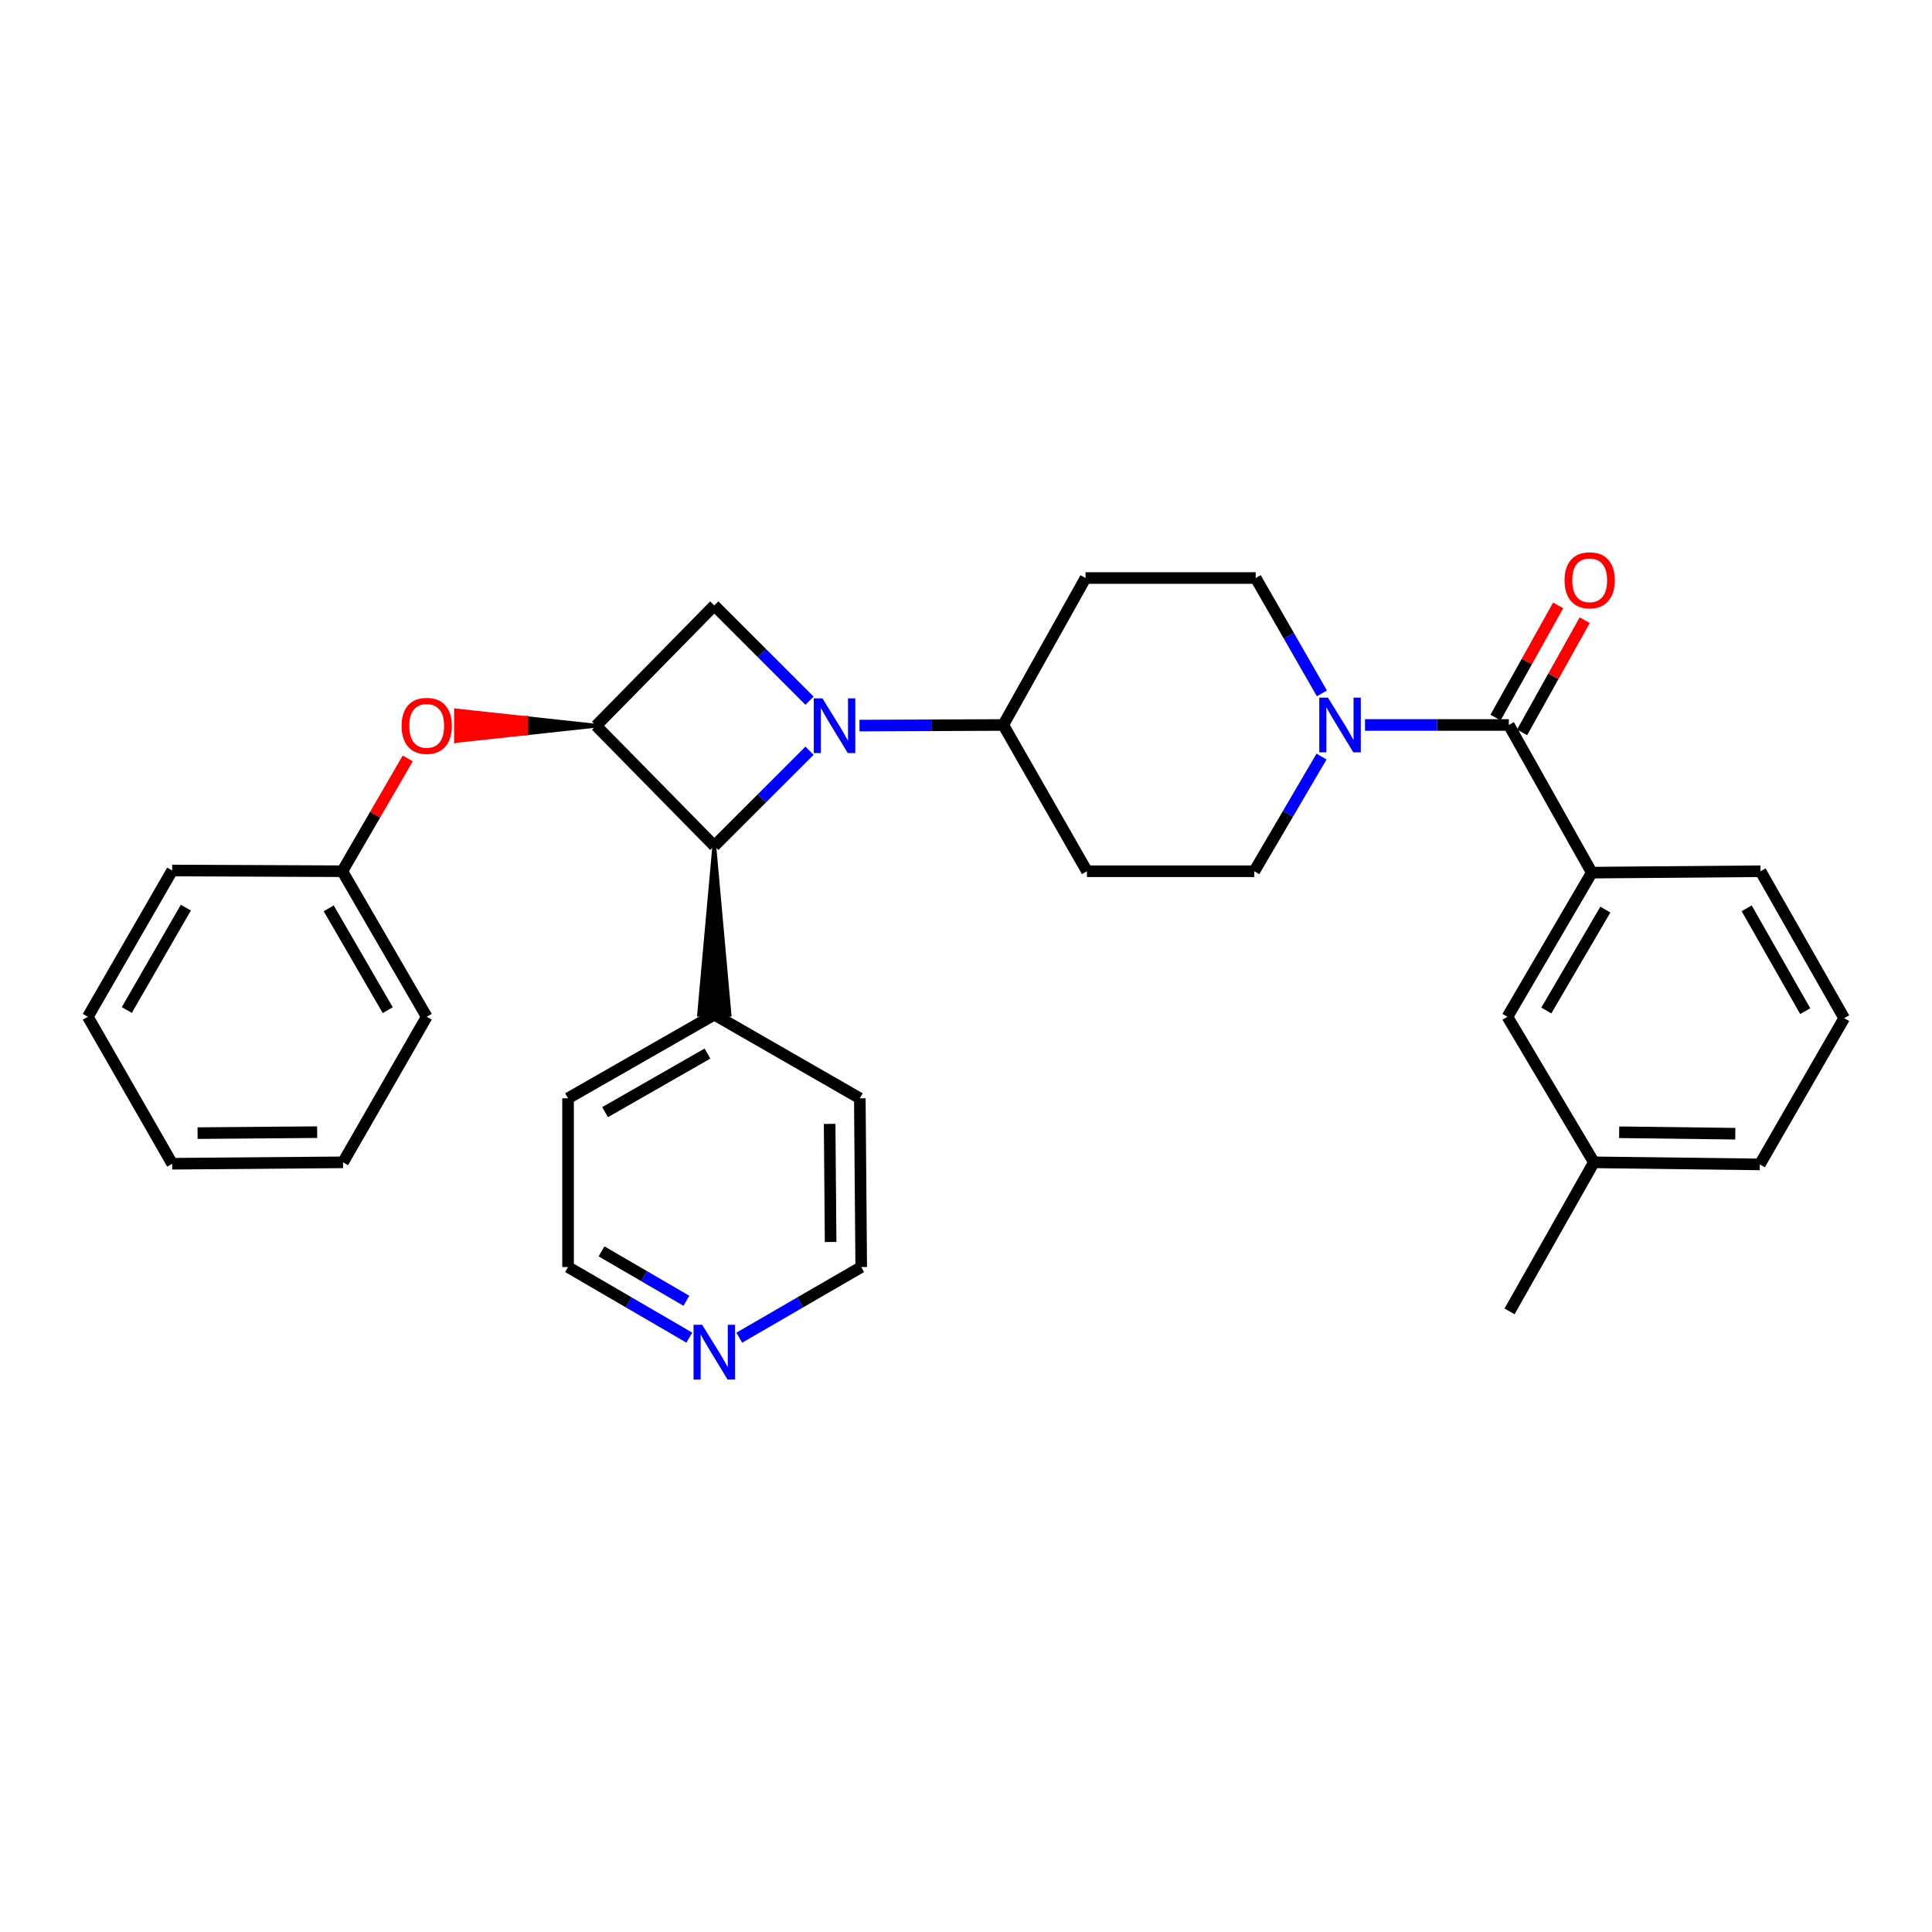 <?xml version='1.0' encoding='iso-8859-1'?>
<svg version='1.1' baseProfile='full'
              xmlns='http://www.w3.org/2000/svg'
                      xmlns:rdkit='http://www.rdkit.org/xml'
                      xmlns:xlink='http://www.w3.org/1999/xlink'
                  xml:space='preserve'
width='1000px' height='1000px' viewBox='0 0 1000 1000'>
<!-- END OF HEADER -->
<rect style='opacity:1.0;fill:#FFFFFF;stroke:none' width='1000' height='1000' x='0' y='0'> </rect>
<path class='bond-1' d='M 419.009,388.565 L 394.363,413.203' style='fill:none;fill-rule:evenodd;stroke:#0000FF;stroke-width:6px;stroke-linecap:butt;stroke-linejoin:miter;stroke-opacity:1' />
<path class='bond-1' d='M 394.363,413.203 L 369.718,437.842' style='fill:none;fill-rule:evenodd;stroke:#000000;stroke-width:6px;stroke-linecap:butt;stroke-linejoin:miter;stroke-opacity:1' />
<path class='bond-2' d='M 419.008,362.684 L 394.363,338.032' style='fill:none;fill-rule:evenodd;stroke:#0000FF;stroke-width:6px;stroke-linecap:butt;stroke-linejoin:miter;stroke-opacity:1' />
<path class='bond-2' d='M 394.363,338.032 L 369.718,313.38' style='fill:none;fill-rule:evenodd;stroke:#000000;stroke-width:6px;stroke-linecap:butt;stroke-linejoin:miter;stroke-opacity:1' />
<path class='bond-6' d='M 444.872,375.571 L 482.08,375.408' style='fill:none;fill-rule:evenodd;stroke:#0000FF;stroke-width:6px;stroke-linecap:butt;stroke-linejoin:miter;stroke-opacity:1' />
<path class='bond-6' d='M 482.08,375.408 L 519.287,375.244' style='fill:none;fill-rule:evenodd;stroke:#000000;stroke-width:6px;stroke-linecap:butt;stroke-linejoin:miter;stroke-opacity:1' />
<path class='bond-0' d='M 308.562,375.628 L 369.718,313.38' style='fill:none;fill-rule:evenodd;stroke:#000000;stroke-width:6px;stroke-linecap:butt;stroke-linejoin:miter;stroke-opacity:1' />
<path class='bond-7' d='M 308.562,375.628 L 272.31,371.696 L 272.31,379.561 Z' style='fill:#000000;fill-rule:evenodd;fill-opacity:1;stroke:#000000;stroke-width:2px;stroke-linecap:butt;stroke-linejoin:miter;stroke-opacity:1;' />
<path class='bond-7' d='M 272.31,371.696 L 236.058,383.493 L 236.058,367.763 Z' style='fill:#FF0000;fill-rule:evenodd;fill-opacity:1;stroke:#FF0000;stroke-width:2px;stroke-linecap:butt;stroke-linejoin:miter;stroke-opacity:1;' />
<path class='bond-7' d='M 272.31,371.696 L 272.31,379.561 L 236.058,383.493 Z' style='fill:#FF0000;fill-rule:evenodd;fill-opacity:1;stroke:#FF0000;stroke-width:2px;stroke-linecap:butt;stroke-linejoin:miter;stroke-opacity:1;' />
<path class='bond-31' d='M 308.562,375.628 L 369.718,437.842' style='fill:none;fill-rule:evenodd;stroke:#000000;stroke-width:6px;stroke-linecap:butt;stroke-linejoin:miter;stroke-opacity:1' />
<path class='bond-14' d='M 369.718,437.842 L 361.853,525.18 L 377.583,525.18 Z' style='fill:#000000;fill-rule:evenodd;fill-opacity:1;stroke:#000000;stroke-width:2px;stroke-linecap:butt;stroke-linejoin:miter;stroke-opacity:1;' />
<path class='bond-3' d='M 780.961,375.244 L 743.745,375.244' style='fill:none;fill-rule:evenodd;stroke:#000000;stroke-width:6px;stroke-linecap:butt;stroke-linejoin:miter;stroke-opacity:1' />
<path class='bond-3' d='M 743.745,375.244 L 706.529,375.244' style='fill:none;fill-rule:evenodd;stroke:#0000FF;stroke-width:6px;stroke-linecap:butt;stroke-linejoin:miter;stroke-opacity:1' />
<path class='bond-5' d='M 780.961,375.244 L 823.905,451.676' style='fill:none;fill-rule:evenodd;stroke:#000000;stroke-width:6px;stroke-linecap:butt;stroke-linejoin:miter;stroke-opacity:1' />
<path class='bond-12' d='M 787.829,379.077 L 804.036,350.044' style='fill:none;fill-rule:evenodd;stroke:#000000;stroke-width:6px;stroke-linecap:butt;stroke-linejoin:miter;stroke-opacity:1' />
<path class='bond-12' d='M 804.036,350.044 L 820.243,321.012' style='fill:none;fill-rule:evenodd;stroke:#FF0000;stroke-width:6px;stroke-linecap:butt;stroke-linejoin:miter;stroke-opacity:1' />
<path class='bond-12' d='M 774.094,371.41 L 790.301,342.377' style='fill:none;fill-rule:evenodd;stroke:#000000;stroke-width:6px;stroke-linecap:butt;stroke-linejoin:miter;stroke-opacity:1' />
<path class='bond-12' d='M 790.301,342.377 L 806.507,313.344' style='fill:none;fill-rule:evenodd;stroke:#FF0000;stroke-width:6px;stroke-linecap:butt;stroke-linejoin:miter;stroke-opacity:1' />
<path class='bond-4' d='M 684.218,358.891 L 667.082,329.04' style='fill:none;fill-rule:evenodd;stroke:#0000FF;stroke-width:6px;stroke-linecap:butt;stroke-linejoin:miter;stroke-opacity:1' />
<path class='bond-4' d='M 667.082,329.04 L 649.945,299.188' style='fill:none;fill-rule:evenodd;stroke:#000000;stroke-width:6px;stroke-linecap:butt;stroke-linejoin:miter;stroke-opacity:1' />
<path class='bond-32' d='M 684.017,391.598 L 666.619,421.274' style='fill:none;fill-rule:evenodd;stroke:#0000FF;stroke-width:6px;stroke-linecap:butt;stroke-linejoin:miter;stroke-opacity:1' />
<path class='bond-32' d='M 666.619,421.274 L 649.22,450.95' style='fill:none;fill-rule:evenodd;stroke:#000000;stroke-width:6px;stroke-linecap:butt;stroke-linejoin:miter;stroke-opacity:1' />
<path class='bond-13' d='M 823.905,451.676 L 780.245,526.281' style='fill:none;fill-rule:evenodd;stroke:#000000;stroke-width:6px;stroke-linecap:butt;stroke-linejoin:miter;stroke-opacity:1' />
<path class='bond-13' d='M 830.932,470.812 L 800.37,523.036' style='fill:none;fill-rule:evenodd;stroke:#000000;stroke-width:6px;stroke-linecap:butt;stroke-linejoin:miter;stroke-opacity:1' />
<path class='bond-18' d='M 823.905,451.676 L 911.252,450.95' style='fill:none;fill-rule:evenodd;stroke:#000000;stroke-width:6px;stroke-linecap:butt;stroke-linejoin:miter;stroke-opacity:1' />
<path class='bond-8' d='M 519.287,375.244 L 562.598,450.95' style='fill:none;fill-rule:evenodd;stroke:#000000;stroke-width:6px;stroke-linecap:butt;stroke-linejoin:miter;stroke-opacity:1' />
<path class='bond-9' d='M 519.287,375.244 L 561.873,299.188' style='fill:none;fill-rule:evenodd;stroke:#000000;stroke-width:6px;stroke-linecap:butt;stroke-linejoin:miter;stroke-opacity:1' />
<path class='bond-16' d='M 211.044,392.565 L 194.116,421.758' style='fill:none;fill-rule:evenodd;stroke:#FF0000;stroke-width:6px;stroke-linecap:butt;stroke-linejoin:miter;stroke-opacity:1' />
<path class='bond-16' d='M 194.116,421.758 L 177.187,450.95' style='fill:none;fill-rule:evenodd;stroke:#000000;stroke-width:6px;stroke-linecap:butt;stroke-linejoin:miter;stroke-opacity:1' />
<path class='bond-11' d='M 562.598,450.95 L 649.22,450.95' style='fill:none;fill-rule:evenodd;stroke:#000000;stroke-width:6px;stroke-linecap:butt;stroke-linejoin:miter;stroke-opacity:1' />
<path class='bond-10' d='M 561.873,299.188 L 649.945,299.188' style='fill:none;fill-rule:evenodd;stroke:#000000;stroke-width:6px;stroke-linecap:butt;stroke-linejoin:miter;stroke-opacity:1' />
<path class='bond-17' d='M 780.245,526.281 L 824.997,601.621' style='fill:none;fill-rule:evenodd;stroke:#000000;stroke-width:6px;stroke-linecap:butt;stroke-linejoin:miter;stroke-opacity:1' />
<path class='bond-22' d='M 369.718,525.18 L 445.04,568.482' style='fill:none;fill-rule:evenodd;stroke:#000000;stroke-width:6px;stroke-linecap:butt;stroke-linejoin:miter;stroke-opacity:1' />
<path class='bond-23' d='M 369.718,525.18 L 294.02,568.482' style='fill:none;fill-rule:evenodd;stroke:#000000;stroke-width:6px;stroke-linecap:butt;stroke-linejoin:miter;stroke-opacity:1' />
<path class='bond-23' d='M 366.174,545.33 L 313.185,575.641' style='fill:none;fill-rule:evenodd;stroke:#000000;stroke-width:6px;stroke-linecap:butt;stroke-linejoin:miter;stroke-opacity:1' />
<path class='bond-15' d='M 356.788,692.35 L 325.404,674.085' style='fill:none;fill-rule:evenodd;stroke:#0000FF;stroke-width:6px;stroke-linecap:butt;stroke-linejoin:miter;stroke-opacity:1' />
<path class='bond-15' d='M 325.404,674.085 L 294.02,655.821' style='fill:none;fill-rule:evenodd;stroke:#000000;stroke-width:6px;stroke-linecap:butt;stroke-linejoin:miter;stroke-opacity:1' />
<path class='bond-15' d='M 355.285,673.275 L 333.316,660.489' style='fill:none;fill-rule:evenodd;stroke:#0000FF;stroke-width:6px;stroke-linecap:butt;stroke-linejoin:miter;stroke-opacity:1' />
<path class='bond-15' d='M 333.316,660.489 L 311.347,647.704' style='fill:none;fill-rule:evenodd;stroke:#000000;stroke-width:6px;stroke-linecap:butt;stroke-linejoin:miter;stroke-opacity:1' />
<path class='bond-33' d='M 382.655,692.38 L 414.21,674.1' style='fill:none;fill-rule:evenodd;stroke:#0000FF;stroke-width:6px;stroke-linecap:butt;stroke-linejoin:miter;stroke-opacity:1' />
<path class='bond-33' d='M 414.21,674.1 L 445.765,655.821' style='fill:none;fill-rule:evenodd;stroke:#000000;stroke-width:6px;stroke-linecap:butt;stroke-linejoin:miter;stroke-opacity:1' />
<path class='bond-26' d='M 177.187,450.95 L 220.865,526.281' style='fill:none;fill-rule:evenodd;stroke:#000000;stroke-width:6px;stroke-linecap:butt;stroke-linejoin:miter;stroke-opacity:1' />
<path class='bond-26' d='M 170.131,470.14 L 200.705,522.872' style='fill:none;fill-rule:evenodd;stroke:#000000;stroke-width:6px;stroke-linecap:butt;stroke-linejoin:miter;stroke-opacity:1' />
<path class='bond-27' d='M 177.187,450.95 L 89.124,450.566' style='fill:none;fill-rule:evenodd;stroke:#000000;stroke-width:6px;stroke-linecap:butt;stroke-linejoin:miter;stroke-opacity:1' />
<path class='bond-25' d='M 824.997,601.621 L 781.337,678.761' style='fill:none;fill-rule:evenodd;stroke:#000000;stroke-width:6px;stroke-linecap:butt;stroke-linejoin:miter;stroke-opacity:1' />
<path class='bond-35' d='M 824.997,601.621 L 910.876,602.696' style='fill:none;fill-rule:evenodd;stroke:#000000;stroke-width:6px;stroke-linecap:butt;stroke-linejoin:miter;stroke-opacity:1' />
<path class='bond-35' d='M 838.076,586.053 L 898.191,586.805' style='fill:none;fill-rule:evenodd;stroke:#000000;stroke-width:6px;stroke-linecap:butt;stroke-linejoin:miter;stroke-opacity:1' />
<path class='bond-19' d='M 911.252,450.95 L 954.545,527.007' style='fill:none;fill-rule:evenodd;stroke:#000000;stroke-width:6px;stroke-linecap:butt;stroke-linejoin:miter;stroke-opacity:1' />
<path class='bond-19' d='M 904.075,470.141 L 934.381,523.38' style='fill:none;fill-rule:evenodd;stroke:#000000;stroke-width:6px;stroke-linecap:butt;stroke-linejoin:miter;stroke-opacity:1' />
<path class='bond-24' d='M 954.545,527.007 L 910.876,602.696' style='fill:none;fill-rule:evenodd;stroke:#000000;stroke-width:6px;stroke-linecap:butt;stroke-linejoin:miter;stroke-opacity:1' />
<path class='bond-20' d='M 445.765,655.821 L 445.04,568.482' style='fill:none;fill-rule:evenodd;stroke:#000000;stroke-width:6px;stroke-linecap:butt;stroke-linejoin:miter;stroke-opacity:1' />
<path class='bond-20' d='M 429.927,642.85 L 429.419,581.714' style='fill:none;fill-rule:evenodd;stroke:#000000;stroke-width:6px;stroke-linecap:butt;stroke-linejoin:miter;stroke-opacity:1' />
<path class='bond-21' d='M 294.02,655.821 L 294.02,568.482' style='fill:none;fill-rule:evenodd;stroke:#000000;stroke-width:6px;stroke-linecap:butt;stroke-linejoin:miter;stroke-opacity:1' />
<path class='bond-29' d='M 220.865,526.281 L 177.554,601.621' style='fill:none;fill-rule:evenodd;stroke:#000000;stroke-width:6px;stroke-linecap:butt;stroke-linejoin:miter;stroke-opacity:1' />
<path class='bond-28' d='M 89.124,450.566 L 45.455,526.281' style='fill:none;fill-rule:evenodd;stroke:#000000;stroke-width:6px;stroke-linecap:butt;stroke-linejoin:miter;stroke-opacity:1' />
<path class='bond-28' d='M 96.2,469.782 L 65.631,522.783' style='fill:none;fill-rule:evenodd;stroke:#000000;stroke-width:6px;stroke-linecap:butt;stroke-linejoin:miter;stroke-opacity:1' />
<path class='bond-30' d='M 45.455,526.281 L 89.124,602.346' style='fill:none;fill-rule:evenodd;stroke:#000000;stroke-width:6px;stroke-linecap:butt;stroke-linejoin:miter;stroke-opacity:1' />
<path class='bond-34' d='M 177.554,601.621 L 89.124,602.346' style='fill:none;fill-rule:evenodd;stroke:#000000;stroke-width:6px;stroke-linecap:butt;stroke-linejoin:miter;stroke-opacity:1' />
<path class='bond-34' d='M 164.161,586 L 102.259,586.508' style='fill:none;fill-rule:evenodd;stroke:#000000;stroke-width:6px;stroke-linecap:butt;stroke-linejoin:miter;stroke-opacity:1' />
<path  class='atom-0' d='M 425.689 361.468
L 434.969 376.468
Q 435.889 377.948, 437.369 380.628
Q 438.849 383.308, 438.929 383.468
L 438.929 361.468
L 442.689 361.468
L 442.689 389.788
L 438.809 389.788
L 428.849 373.388
Q 427.689 371.468, 426.449 369.268
Q 425.249 367.068, 424.889 366.388
L 424.889 389.788
L 421.209 389.788
L 421.209 361.468
L 425.689 361.468
' fill='#0000FF'/>
<path  class='atom-5' d='M 687.345 361.084
L 696.625 376.084
Q 697.545 377.564, 699.025 380.244
Q 700.505 382.924, 700.585 383.084
L 700.585 361.084
L 704.345 361.084
L 704.345 389.404
L 700.465 389.404
L 690.505 373.004
Q 689.345 371.084, 688.105 368.884
Q 686.905 366.684, 686.545 366.004
L 686.545 389.404
L 682.865 389.404
L 682.865 361.084
L 687.345 361.084
' fill='#0000FF'/>
<path  class='atom-8' d='M 207.865 375.708
Q 207.865 368.908, 211.225 365.108
Q 214.585 361.308, 220.865 361.308
Q 227.145 361.308, 230.505 365.108
Q 233.865 368.908, 233.865 375.708
Q 233.865 382.588, 230.465 386.508
Q 227.065 390.388, 220.865 390.388
Q 214.625 390.388, 211.225 386.508
Q 207.865 382.628, 207.865 375.708
M 220.865 387.188
Q 225.185 387.188, 227.505 384.308
Q 229.865 381.388, 229.865 375.708
Q 229.865 370.148, 227.505 367.348
Q 225.185 364.508, 220.865 364.508
Q 216.545 364.508, 214.185 367.308
Q 211.865 370.108, 211.865 375.708
Q 211.865 381.428, 214.185 384.308
Q 216.545 387.188, 220.865 387.188
' fill='#FF0000'/>
<path  class='atom-13' d='M 809.813 300.351
Q 809.813 293.551, 813.173 289.751
Q 816.533 285.951, 822.813 285.951
Q 829.093 285.951, 832.453 289.751
Q 835.813 293.551, 835.813 300.351
Q 835.813 307.231, 832.413 311.151
Q 829.013 315.031, 822.813 315.031
Q 816.573 315.031, 813.173 311.151
Q 809.813 307.271, 809.813 300.351
M 822.813 311.831
Q 827.133 311.831, 829.453 308.951
Q 831.813 306.031, 831.813 300.351
Q 831.813 294.791, 829.453 291.991
Q 827.133 289.151, 822.813 289.151
Q 818.493 289.151, 816.133 291.951
Q 813.813 294.751, 813.813 300.351
Q 813.813 306.071, 816.133 308.951
Q 818.493 311.831, 822.813 311.831
' fill='#FF0000'/>
<path  class='atom-16' d='M 363.458 685.714
L 372.738 700.714
Q 373.658 702.194, 375.138 704.874
Q 376.618 707.554, 376.698 707.714
L 376.698 685.714
L 380.458 685.714
L 380.458 714.034
L 376.578 714.034
L 366.618 697.634
Q 365.458 695.714, 364.218 693.514
Q 363.018 691.314, 362.658 690.634
L 362.658 714.034
L 358.978 714.034
L 358.978 685.714
L 363.458 685.714
' fill='#0000FF'/>
</svg>
